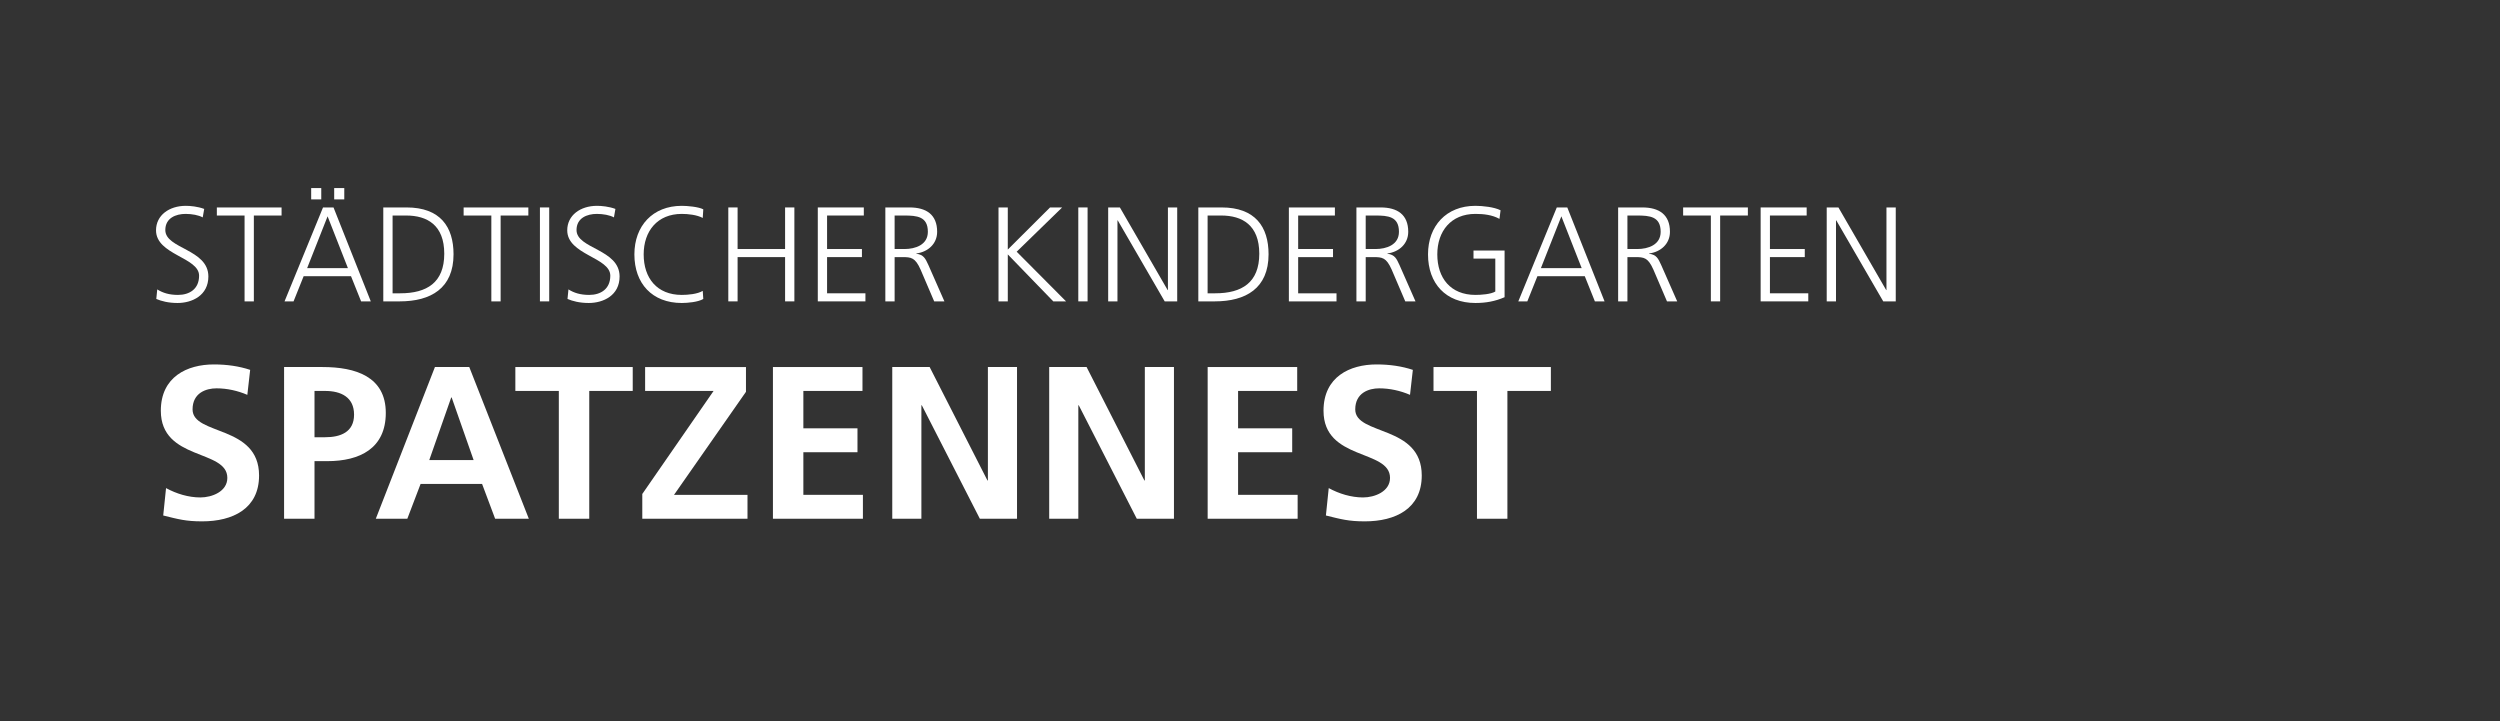 <?xml version="1.0" encoding="utf-8"?>
<!-- Generator: Adobe Illustrator 16.0.4, SVG Export Plug-In . SVG Version: 6.00 Build 0)  -->
<!DOCTYPE svg PUBLIC "-//W3C//DTD SVG 1.1//EN" "http://www.w3.org/Graphics/SVG/1.1/DTD/svg11.dtd">
<svg version="1.1" id="Ebene_1" xmlns="http://www.w3.org/2000/svg" xmlns:xlink="http://www.w3.org/1999/xlink" x="0px" y="0px"
	 width="506px" height="146px" viewBox="0 0 506 146" enable-background="new 0 0 506 146" xml:space="preserve">
<rect x="0" y="0" width="506" height="146" fill="#333333" stroke="none"/>
<g>
	<path fill="#FFFFFF" d="M31.825,58.574c1.117,0.708,2.424,1.116,4.195,1.116c2.342,0,4.276-1.198,4.276-3.895
		c0-3.731-8.716-4.194-8.716-9.179c0-3.051,2.669-4.957,6.02-4.957c0.926,0,2.424,0.136,3.731,0.626l-0.3,1.716
		c-0.844-0.463-2.179-0.708-3.459-0.708c-1.961,0-4.113,0.817-4.113,3.269c0,3.813,8.716,3.841,8.716,9.396
		c0,3.841-3.295,5.366-6.237,5.366c-1.852,0-3.295-0.382-4.303-0.817L31.825,58.574z"/>
	<path fill="#FFFFFF" d="M49.501,43.621H43.89v-1.635h13.101v1.635h-5.611v17.377h-1.879V43.621z"/>
	<path fill="#FFFFFF" d="M65.379,41.986h2.125l7.544,19.012h-1.961l-2.043-5.094h-9.587l-2.042,5.094h-1.825L65.379,41.986z
		 M66.305,43.784l-4.14,10.486h8.253L66.305,43.784z M62.982,38.064h2.042v2.288h-2.042V38.064z M67.639,38.064h2.043v2.288h-2.043
		V38.064z"/>
	<path fill="#FFFFFF" d="M77.579,41.986h4.712c6.809,0,9.505,3.923,9.505,9.479c0,6.892-4.603,9.533-10.895,9.533h-3.323V41.986z
		 M79.459,59.364h1.553c5.393,0,8.906-2.18,8.906-8.008c0-5.802-3.459-7.735-7.708-7.735h-2.751V59.364z"/>
	<path fill="#FFFFFF" d="M99.449,43.621h-5.611v-1.635h13.101v1.635h-5.611v17.377h-1.879V43.621z"/>
	<path fill="#FFFFFF" d="M109.281,41.986h1.879v19.012h-1.879V41.986z"/>
	<path fill="#FFFFFF" d="M115.054,58.574c1.117,0.708,2.424,1.116,4.195,1.116c2.342,0,4.276-1.198,4.276-3.895
		c0-3.731-8.716-4.194-8.716-9.179c0-3.051,2.669-4.957,6.02-4.957c0.926,0,2.424,0.136,3.731,0.626l-0.3,1.716
		c-0.844-0.463-2.179-0.708-3.459-0.708c-1.961,0-4.113,0.817-4.113,3.269c0,3.813,8.716,3.841,8.716,9.396
		c0,3.841-3.295,5.366-6.237,5.366c-1.852,0-3.295-0.382-4.303-0.817L115.054,58.574z"/>
	<path fill="#FFFFFF" d="M142.236,44.111c-1.198-0.627-2.914-0.817-4.249-0.817c-4.93,0-7.708,3.486-7.708,8.198
		c0,4.794,2.697,8.198,7.708,8.198c1.252,0,3.159-0.163,4.249-0.816l0.109,1.634c-1.035,0.626-3.16,0.817-4.358,0.817
		c-5.992,0-9.587-3.949-9.587-9.833c0-5.774,3.704-9.832,9.587-9.832c1.117,0,3.377,0.19,4.358,0.708L142.236,44.111z"/>
	<path fill="#FFFFFF" d="M147.409,41.986h1.879v8.417h9.614v-8.417h1.879v19.012h-1.879v-8.961h-9.614v8.961h-1.879V41.986z"/>
	<path fill="#FFFFFF" d="M165.52,41.986h9.315v1.635H167.4v6.782h7.054v1.634H167.4v7.327h7.763v1.634h-9.642V41.986z"/>
	<path fill="#FFFFFF" d="M179.193,41.986h4.902c3.377,0,5.584,1.444,5.584,4.931c0,2.451-1.879,4.085-4.222,4.385v0.055
		c1.525,0.19,1.853,1.008,2.452,2.288l3.241,7.354h-2.07l-2.751-6.428c-1.089-2.451-1.906-2.533-3.704-2.533h-1.552v8.961h-1.879
		V41.986z M181.072,50.403h1.988c2.206,0,4.739-0.845,4.739-3.486c0-3.105-2.207-3.296-4.794-3.296h-1.934V50.403z"/>
	<path fill="#FFFFFF" d="M202.097,41.986h1.879v8.525l8.552-8.525h2.452l-9.206,8.961l9.996,10.051h-2.587l-9.206-9.506v9.506
		h-1.879V41.986z"/>
	<path fill="#FFFFFF" d="M218.247,41.986h1.879v19.012h-1.879V41.986z"/>
	<path fill="#FFFFFF" d="M224.293,41.986h2.37l9.669,16.724h0.055V41.986h1.879v19.012h-2.533l-9.505-16.396h-0.055v16.396h-1.879
		V41.986z"/>
	<path fill="#FFFFFF" d="M242.54,41.986h4.712c6.809,0,9.506,3.923,9.506,9.479c0,6.892-4.604,9.533-10.895,9.533h-3.323V41.986z
		 M244.419,59.364h1.553c5.393,0,8.906-2.18,8.906-8.008c0-5.802-3.459-7.735-7.708-7.735h-2.751V59.364z"/>
	<path fill="#FFFFFF" d="M260.869,41.986h9.314v1.635h-7.436v6.782h7.055v1.634h-7.055v7.327h7.763v1.634h-9.642V41.986z"/>
	<path fill="#FFFFFF" d="M274.541,41.986h4.902c3.377,0,5.584,1.444,5.584,4.931c0,2.451-1.879,4.085-4.223,4.385v0.055
		c1.525,0.19,1.854,1.008,2.452,2.288l3.241,7.354h-2.07l-2.751-6.428c-1.089-2.451-1.906-2.533-3.704-2.533h-1.553v8.961h-1.879
		V41.986z M276.42,50.403h1.988c2.207,0,4.74-0.845,4.74-3.486c0-3.105-2.207-3.296-4.795-3.296h-1.934V50.403z"/>
	<path fill="#FFFFFF" d="M302.649,52.337h-4.412v-1.635h6.291v9.451c-1.934,0.845-3.812,1.172-5.91,1.172
		c-5.992,0-9.588-3.949-9.588-9.833c0-5.774,3.705-9.832,9.588-9.832c1.443,0,3.812,0.245,5.094,0.898l-0.219,1.743
		c-1.471-0.817-3.213-1.008-4.875-1.008c-4.93,0-7.708,3.486-7.708,8.198c0,4.794,2.696,8.198,7.708,8.198
		c1.172,0,3.133-0.136,4.031-0.681V52.337z"/>
	<path fill="#FFFFFF" d="M315.094,41.986h2.125l7.544,19.012h-1.961l-2.043-5.094h-9.587l-2.043,5.094h-1.825L315.094,41.986z
		 M316.02,43.784l-4.141,10.486h8.254L316.02,43.784z"/>
	<path fill="#FFFFFF" d="M327.512,41.986h4.902c3.378,0,5.584,1.444,5.584,4.931c0,2.451-1.879,4.085-4.222,4.385v0.055
		c1.525,0.19,1.853,1.008,2.452,2.288l3.24,7.354h-2.07l-2.75-6.428c-1.09-2.451-1.906-2.533-3.705-2.533h-1.552v8.961h-1.88V41.986
		z M329.392,50.403h1.988c2.206,0,4.739-0.845,4.739-3.486c0-3.105-2.207-3.296-4.794-3.296h-1.934V50.403z"/>
	<path fill="#FFFFFF" d="M346.278,43.621h-5.611v-1.635h13.102v1.635h-5.611v17.377h-1.879V43.621z"/>
	<path fill="#FFFFFF" d="M356.354,41.986h9.315v1.635h-7.436v6.782h7.054v1.634h-7.054v7.327h7.763v1.634h-9.643V41.986z"/>
	<path fill="#FFFFFF" d="M369.727,41.986h2.369l9.669,16.724h0.055V41.986h1.88v19.012h-2.533l-9.506-16.396h-0.055v16.396h-1.879
		V41.986z"/>
</g>
<g>
	<path fill="#FFFFFF" d="M50.06,79.918c-1.936-0.836-4.091-1.319-6.247-1.319c-2.111,0-4.839,0.924-4.839,4.267
		c0,5.323,13.461,3.08,13.461,13.374c0,6.73-5.323,9.282-11.526,9.282c-3.343,0-4.839-0.44-7.875-1.188l0.572-5.543
		c2.111,1.145,4.531,1.892,6.95,1.892c2.332,0,5.455-1.188,5.455-3.959c0-5.851-13.461-3.431-13.461-13.593
		c0-6.863,5.323-9.37,10.734-9.37c2.64,0,5.103,0.352,7.347,1.1L50.06,79.918z"/>
	<path fill="#FFFFFF" d="M57.497,74.287h7.787c6.687,0,12.801,1.936,12.801,9.282c0,7.171-5.235,9.767-11.833,9.767h-2.595v11.657
		h-6.159V74.287z M63.656,88.496h2.155c3.08,0,5.851-1.012,5.851-4.574c0-3.563-2.684-4.796-5.851-4.796h-2.155V88.496z"/>
	<path fill="#FFFFFF" d="M88.029,74.287h6.951l12.054,30.706h-6.819l-2.639-7.039h-12.45l-2.684,7.039h-6.378L88.029,74.287z
		 M91.416,80.446h-0.088l-4.443,12.669h8.974L91.416,80.446z"/>
	<path fill="#FFFFFF" d="M113.106,79.126h-8.798v-4.839h23.755v4.839h-8.798v25.867h-6.159V79.126z"/>
	<path fill="#FFFFFF" d="M130,99.979l14.429-20.853h-13.857v-4.839h20.412v5.016l-14.561,20.852h14.869v4.839H130V99.979z"/>
	<path fill="#FFFFFF" d="M156.441,74.287h18.124v4.839H162.6v7.566h10.954v4.84H162.6v8.622h12.053v4.839h-18.212V74.287z"/>
	<path fill="#FFFFFF" d="M180.594,74.287h7.566l11.702,22.964h0.088V74.287h5.895v30.706h-7.522L186.577,82.03h-0.088v22.963h-5.895
		V74.287z"/>
	<path fill="#FFFFFF" d="M212.358,74.287h7.566l11.702,22.964h0.088V74.287h5.895v30.706h-7.522L218.341,82.03h-0.088v22.963h-5.895
		V74.287z"/>
	<path fill="#FFFFFF" d="M244.429,74.287h18.124v4.839h-11.965v7.566h10.953v4.84h-10.953v8.622h12.053v4.839h-18.211V74.287z"/>
	<path fill="#FFFFFF" d="M285.387,79.918c-1.936-0.836-4.091-1.319-6.246-1.319c-2.111,0-4.84,0.924-4.84,4.267
		c0,5.323,13.462,3.08,13.462,13.374c0,6.73-5.323,9.282-11.526,9.282c-3.343,0-4.838-0.44-7.874-1.188l0.572-5.543
		c2.111,1.145,4.53,1.892,6.95,1.892c2.332,0,5.455-1.188,5.455-3.959c0-5.851-13.461-3.431-13.461-13.593
		c0-6.863,5.322-9.37,10.733-9.37c2.64,0,5.103,0.352,7.347,1.1L285.387,79.918z"/>
	<path fill="#FFFFFF" d="M298.939,79.126h-8.798v-4.839h23.754v4.839h-8.797v25.867h-6.159V79.126z"/>
</g>
</svg>
